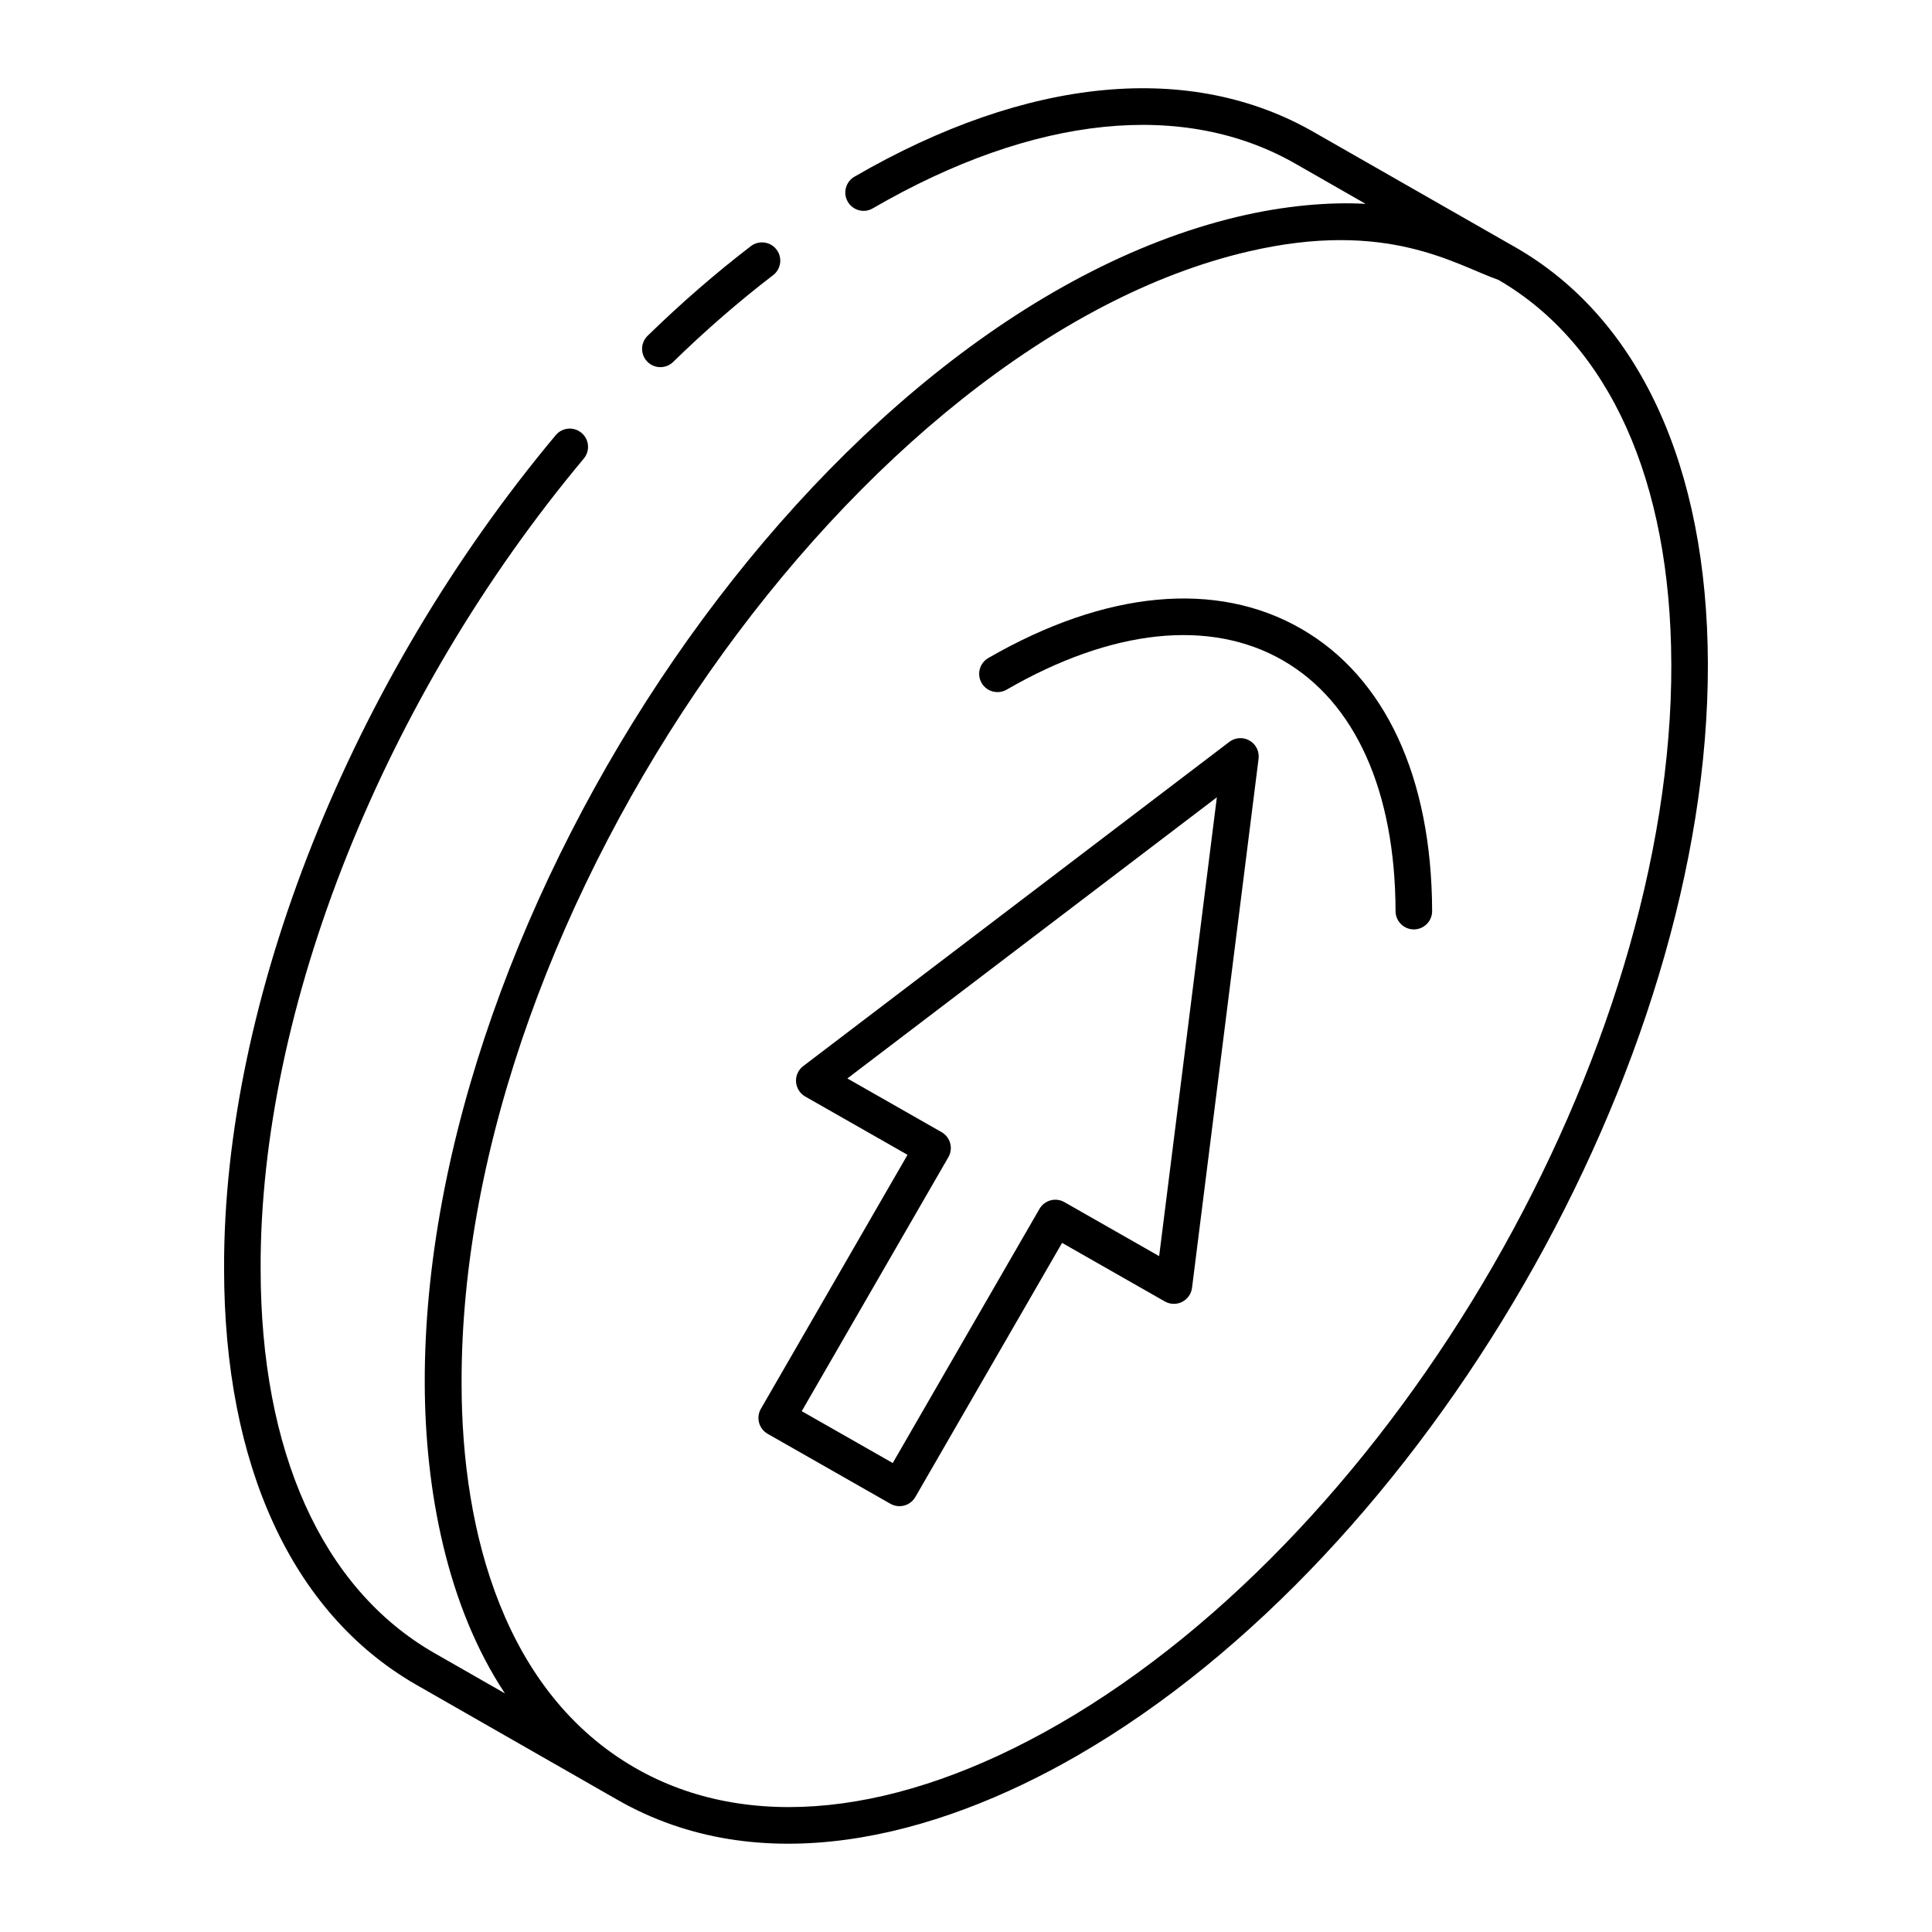 <?xml version="1.0" encoding="UTF-8"?>
<!-- Uploaded to: ICON Repo, www.svgrepo.com, Generator: ICON Repo Mixer Tools -->
<svg fill="#000000" width="800px" height="800px" version="1.1" viewBox="144 144 512 512" xmlns="http://www.w3.org/2000/svg">
 <g>
  <path d="m254 590.3 53.258 30.461c0.02 0.012 0.043 0.008 0.066 0.016 0.055 0.031 0.098 0.074 0.152 0.105 37.914 21.82 83.844 10.418 122.07-11.652 92.414-53.359 167.36-183.17 167.06-289.38-0.148-52.297-18.234-91.465-50.922-110.27-8.215-4.727 24.281 13.926-52.953-30.254-32.91-19.215-76.352-15.133-122.3 11.504-2.316 1.352-3.109 4.312-1.766 6.625 1.348 2.324 4.324 3.121 6.617 1.766 42.812-24.816 82.789-28.91 112.61-11.5l18.004 10.301c-9.258-0.52-21.176 0.371-34.133 3.473-110.44 26.551-215.55 183.1-215.2 309.13 0.078 28.102 5.84 58.93 21.25 82.145l-18.984-10.855c-29.508-17.094-45.758-53.223-45.758-101.74-0.219-68.98 32.602-151.22 85.637-214.64 1.719-2.055 1.449-5.109-0.605-6.82-2.059-1.727-5.109-1.441-6.82 0.605-54.441 65.086-88.121 149.72-87.898 220.87 0.008 52.098 17.973 91.199 50.621 110.11zm332.92-270.41c0.289 103.11-72.48 229.15-162.22 280.96-42.699 24.645-82.617 28.777-112.4 11.648-34.398-19.797-45.973-61.91-45.973-101.86-0.387-126.49 106.03-276.18 208.46-299.98 36.859-8.609 54.832 3.488 66.328 7.523 29.387 17.082 45.66 53.176 45.797 101.72z"/>
  <path d="m322.39 239.92c8.562-8.355 17.477-16.094 26.492-23 2.125-1.629 2.527-4.668 0.898-6.793-1.621-2.121-4.66-2.516-6.793-0.898-9.32 7.144-18.527 15.137-27.363 23.758-1.914 1.867-1.953 4.934-0.086 6.852 1.871 1.91 4.938 1.949 6.852 0.082z"/>
  <path d="m488.81 310.62c-22.418-12.91-51.863-10.152-82.895 7.762-2.316 1.34-3.113 4.301-1.773 6.617 1.336 2.312 4.301 3.098 6.617 1.773 27.91-16.121 53.922-18.863 73.219-7.758 19.168 11.027 29.77 34.633 29.859 66.457 0.008 2.668 2.176 4.832 4.844 4.832h0.016c2.672-0.008 4.84-2.18 4.832-4.859-0.098-35.422-12.43-62-34.719-74.824z"/>
  <path d="m469.79 340.6-112.93 85.926c-1.297 0.984-2.012 2.555-1.902 4.176s1.023 3.086 2.438 3.891l27.105 15.445-38.859 67.312c-0.645 1.117-0.82 2.445-0.477 3.691 0.336 1.246 1.156 2.305 2.277 2.941l32.535 18.539c0.758 0.43 1.582 0.633 2.394 0.633 1.676 0 3.301-0.871 4.199-2.422l38.891-67.355 27.23 15.523c1.41 0.801 3.121 0.848 4.566 0.121 1.449-0.723 2.438-2.125 2.641-3.727l17.637-140.23c0.242-1.934-0.695-3.828-2.391-4.801-1.691-0.977-3.801-0.848-5.352 0.34zm-18.605 136.29-25.117-14.316c-2.309-1.32-5.258-0.52-6.594 1.789l-38.891 67.355-24.113-13.742 38.859-67.312c0.645-1.117 0.82-2.445 0.477-3.691-0.336-1.246-1.156-2.305-2.277-2.941l-24.973-14.23 97.922-74.504z"/>
 </g>
</svg>